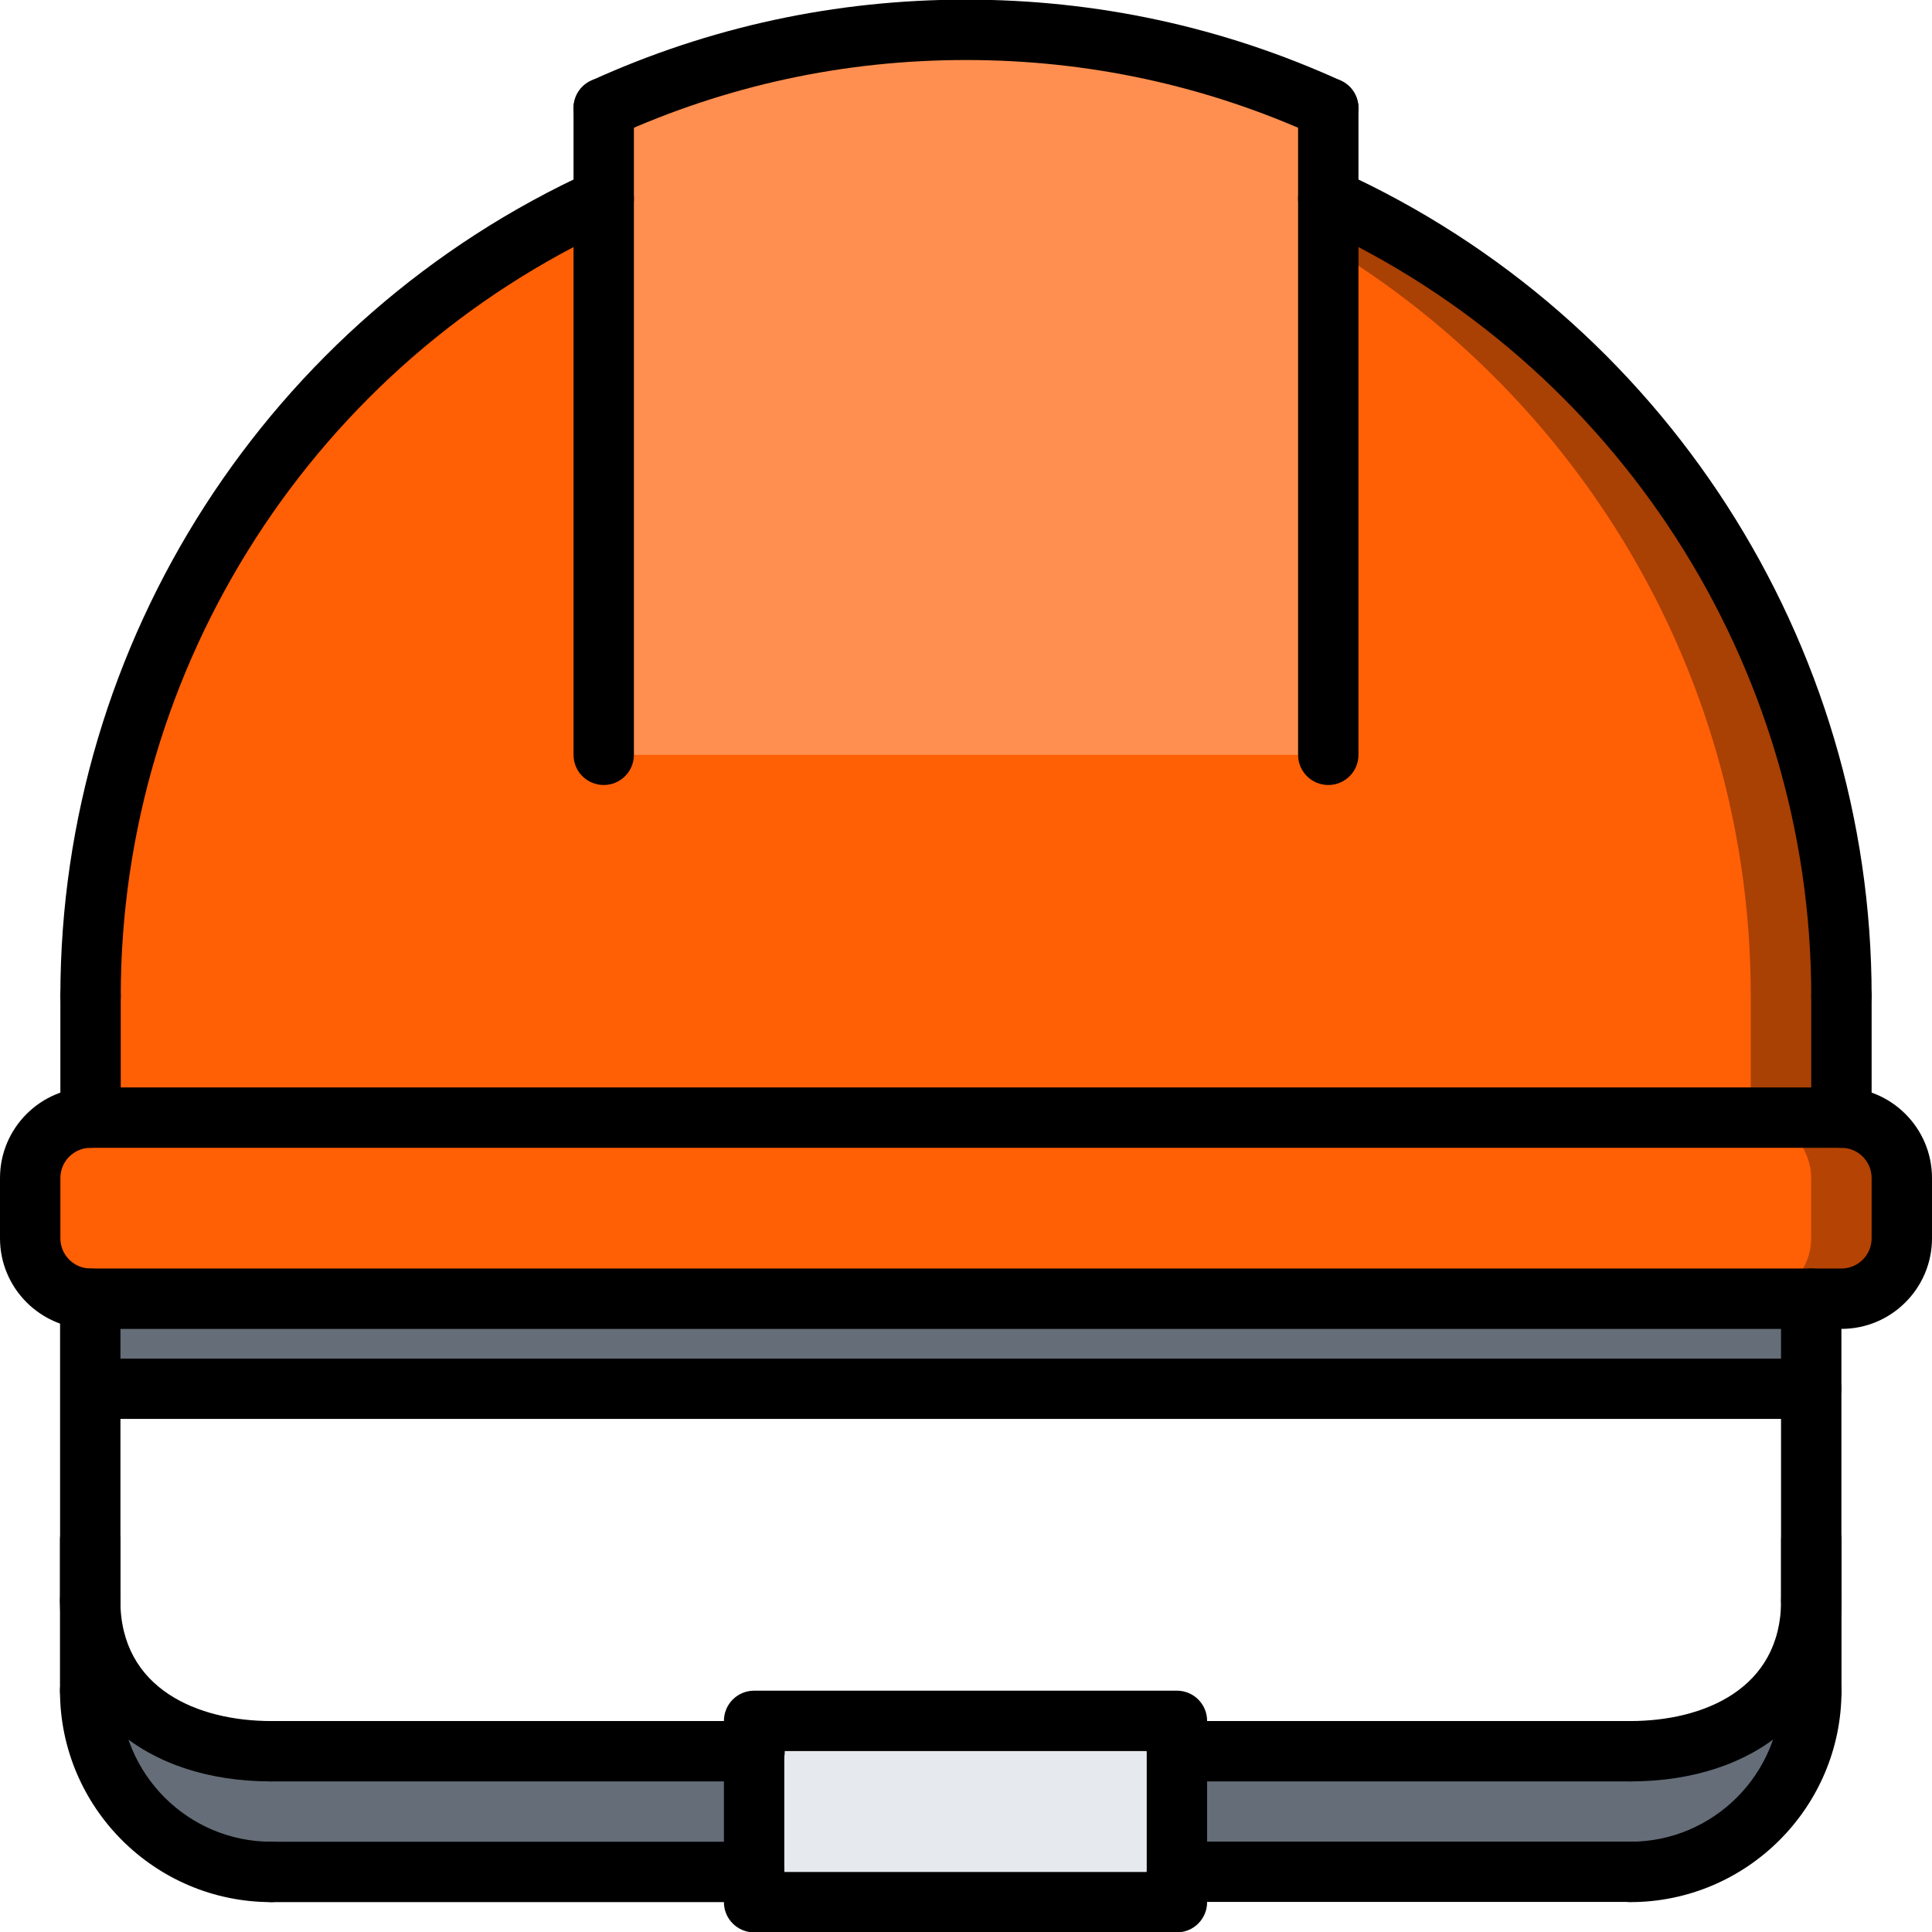 <svg width="512" height="512" viewBox="0 0 512 512" fill="none" xmlns="http://www.w3.org/2000/svg">
<g clip-path="url(#clip0_51_4)">
<path d="M480 424.168V448.08C480 474.64 458.56 496.08 432 496.08H311.92V464.08H432C458.56 464.08 480 450.64 480 424.168Z" fill="#656D78"/>
<path d="M199.84 464.08V456.08H311.92V464.08V496.08V504.08H199.84V496.08V464.08Z" fill="#E6E9ED"/>
<path d="M199.84 464.08V496.08H71.92C45.36 496.08 23.92 474.64 23.92 448.08V424.168C23.92 450.648 45.36 464.08 71.92 464.08H199.84Z" fill="#656D78"/>
<path d="M504 312.24V328.16C504 336.96 496.808 344.16 488 344.16H480H24H23.92C15.12 344.072 8 336.96 8 328.16V312.24C8 303.44 15.2 296.24 24 296.24H488C496.808 296.24 504 303.448 504 312.24Z" fill="#FF5F05"/>
<path d="M488 296.24H463.976C472.784 296.24 479.976 303.44 479.976 312.24V328.16C479.976 336.96 472.784 344.16 463.976 344.16H480H488C496.808 344.16 504 336.96 504 328.16V312.24C504 303.448 496.808 296.24 488 296.24Z" fill="#B54303"/>
<path d="M352 52.64C432.24 89.2 488 170.08 488 263.92V296.24H24V263.92C24 170.08 79.768 89.2 160 52.64V28.64C189.28 15.36 221.768 7.92 256 7.92C290.24 7.92 322.72 15.36 352 28.64V52.64Z" fill="#FF5F05"/>
<path d="M352 52.64V28.64C322.72 15.36 290.24 7.92 256 7.92C251.968 7.92 247.968 8.048 243.992 8.248C273.816 9.768 302.144 16.92 327.976 28.64V52.64C408.216 89.2 463.976 170.08 463.976 263.92V296.24H488V263.92C488 170.08 432.24 89.2 352 52.64Z" fill="#A94004"/>
<path d="M480 344.168V368.08H24H23.92V344.168H24H480Z" fill="#656D78"/>
<path d="M160 52.64L159.992 200.048H352.008V52.64L352 28.64C322.72 15.36 290.24 7.92 256 7.92C221.768 7.92 189.28 15.36 160 28.64V52.64Z" fill="#FF8F50"/>
<path d="M488 352.168H24C10.768 352.168 0 341.4 0 328.168V312.184C0 298.952 10.768 288.184 24 288.184H488C501.232 288.184 512 298.952 512 312.184V328.168C512 341.408 501.232 352.168 488 352.168ZM24 304.184C19.584 304.184 16 307.768 16 312.184V328.168C16 332.584 19.584 336.168 24 336.168H488C492.416 336.168 496 332.584 496 328.168V312.184C496 307.768 492.416 304.184 488 304.184H24Z" fill="black"/>
<path d="M488 271.936C483.576 271.936 480 268.36 480 263.936C480 176.32 428.464 96.248 348.696 59.936C344.672 58.104 342.896 53.36 344.728 49.344C346.56 45.32 351.312 43.528 355.32 45.376C440.784 84.272 496 170.072 496 263.936C496 268.36 492.424 271.936 488 271.936Z" fill="black"/>
<path d="M24 271.936C19.576 271.936 16 268.36 16 263.936C16 170.064 71.216 84.272 156.68 45.376C160.712 43.544 165.448 45.328 167.272 49.344C169.104 53.368 167.328 58.112 163.304 59.936C83.536 96.24 32 176.32 32 263.936C32 268.36 28.424 271.936 24 271.936Z" fill="black"/>
<path d="M352 36.64C350.896 36.64 349.768 36.416 348.696 35.92C319.504 22.64 288.32 15.904 256 15.904C223.68 15.904 192.496 22.64 163.304 35.92C159.28 37.776 154.544 35.968 152.712 31.952C150.88 27.928 152.656 23.184 156.68 21.36C187.96 7.128 221.384 -0.096 256 -0.096C290.616 -0.096 324.04 7.12 355.32 21.36C359.344 23.192 361.12 27.928 359.288 31.952C357.944 34.896 355.04 36.64 352 36.64Z" fill="black"/>
<path d="M24 304.184C19.576 304.184 16 300.608 16 296.184V263.936C16 259.512 19.576 255.936 24 255.936C28.424 255.936 32 259.512 32 263.936V296.184C32 300.608 28.424 304.184 24 304.184Z" fill="black"/>
<path d="M488 304.184C483.576 304.184 480 300.608 480 296.184V263.936C480 259.512 483.576 255.936 488 255.936C492.424 255.936 496 259.512 496 263.936V296.184C496 300.608 492.424 304.184 488 304.184Z" fill="black"/>
<path d="M159.992 208.032C155.568 208.032 151.992 204.456 151.992 200.032V28.64C151.992 24.216 155.568 20.64 159.992 20.64C164.416 20.64 167.992 24.216 167.992 28.64V200.032C167.992 204.456 164.416 208.032 159.992 208.032Z" fill="black"/>
<path d="M352.008 208.032C347.584 208.032 344.008 204.456 344.008 200.032V28.64C344.008 24.216 347.584 20.64 352.008 20.64C356.432 20.64 360.008 24.216 360.008 28.64V200.032C360.008 204.456 356.432 208.032 352.008 208.032Z" fill="black"/>
<path d="M479.992 376.032H24C19.576 376.032 16 372.456 16 368.032C16 363.608 19.576 360.032 24 360.032H479.992C484.416 360.032 487.992 363.608 487.992 368.032C487.992 372.456 484.416 376.032 479.992 376.032Z" fill="black"/>
<path d="M479.992 432.096C475.568 432.096 471.992 428.52 471.992 424.096V344.176C471.992 339.752 475.568 336.176 479.992 336.176C484.416 336.176 487.992 339.752 487.992 344.176V424.096C487.992 428.512 484.416 432.096 479.992 432.096Z" fill="black"/>
<path d="M432.016 504.08C427.592 504.08 424.016 500.504 424.016 496.08C424.016 491.656 427.592 488.08 432.016 488.08C454.072 488.08 472.016 470.136 472.016 448.08C472.016 443.656 475.592 440.08 480.016 440.08C484.44 440.08 488.016 443.656 488.016 448.08C488.016 478.952 462.888 504.08 432.016 504.08Z" fill="black"/>
<path d="M432.016 472.096C427.592 472.096 424.016 468.52 424.016 464.096C424.016 459.672 427.592 456.096 432.016 456.096C451.352 456.096 472.016 447.688 472.016 424.112C472.016 419.688 475.592 416.112 480.016 416.112C484.44 416.112 488.016 419.688 488.016 424.112C488.016 452.816 465.504 472.096 432.016 472.096Z" fill="black"/>
<path d="M480.016 456.08C475.592 456.08 472.016 452.504 472.016 448.08V408.096C472.016 403.672 475.592 400.096 480.016 400.096C484.44 400.096 488.016 403.672 488.016 408.096V448.08C488.016 452.504 484.44 456.08 480.016 456.08Z" fill="black"/>
<path d="M23.92 432.096C19.496 432.096 15.92 428.52 15.92 424.096V344.176C15.92 339.752 19.496 336.176 23.92 336.176C28.344 336.176 31.92 339.752 31.92 344.176V424.096C31.92 428.512 28.344 432.096 23.92 432.096Z" fill="black"/>
<path d="M71.897 504.08C41.025 504.08 15.896 478.952 15.896 448.08C15.896 443.656 19.473 440.08 23.896 440.08C28.32 440.08 31.896 443.656 31.896 448.08C31.896 470.136 49.84 488.08 71.897 488.08C76.32 488.08 79.897 491.656 79.897 496.08C79.897 500.504 76.32 504.08 71.897 504.08Z" fill="black"/>
<path d="M71.897 472.096C38.401 472.096 15.896 452.816 15.896 424.112C15.896 419.688 19.473 416.112 23.896 416.112C28.32 416.112 31.896 419.688 31.896 424.112C31.896 447.688 52.56 456.096 71.897 456.096C76.32 456.096 79.897 459.672 79.897 464.096C79.897 468.52 76.32 472.096 71.897 472.096Z" fill="black"/>
<path d="M23.896 456.08C19.473 456.08 15.896 452.504 15.896 448.08V408.096C15.896 403.672 19.473 400.096 23.896 400.096C28.32 400.096 31.896 403.672 31.896 408.096V448.08C31.896 452.504 28.32 456.08 23.896 456.08Z" fill="black"/>
<path d="M199.976 472.096H71.897C67.472 472.096 63.897 468.52 63.897 464.096C63.897 459.672 67.472 456.096 71.897 456.096H199.976C204.4 456.096 207.976 459.672 207.976 464.096C207.976 468.52 204.4 472.096 199.976 472.096Z" fill="black"/>
<path d="M311.896 512.096H199.848C195.424 512.096 191.848 508.52 191.848 504.096V456.048C191.848 451.624 195.424 448.048 199.848 448.048H311.896C316.32 448.048 319.896 451.624 319.896 456.048V504.096C319.896 508.512 316.32 512.096 311.896 512.096ZM207.848 496.096H303.896V464.048H207.848V496.096Z" fill="black"/>
<path d="M199.848 504.08H71.897C67.472 504.08 63.897 500.504 63.897 496.08C63.897 491.656 67.472 488.08 71.897 488.08H199.848C204.272 488.08 207.848 491.656 207.848 496.08C207.848 500.504 204.272 504.08 199.848 504.08Z" fill="black"/>
<path d="M432.016 472.096H311.896C307.472 472.096 303.896 468.52 303.896 464.096C303.896 459.672 307.472 456.096 311.896 456.096H432.016C436.44 456.096 440.016 459.672 440.016 464.096C440.016 468.52 436.44 472.096 432.016 472.096Z" fill="black"/>
<path d="M432.016 504.032H311.896C307.472 504.032 303.896 500.456 303.896 496.032C303.896 491.608 307.472 488.032 311.896 488.032H432.016C436.44 488.032 440.016 491.608 440.016 496.032C440.016 500.456 436.44 504.032 432.016 504.032Z" fill="black"/>
</g>
<defs>
<clipPath id="clip0_51_4">
<rect width="512" height="512" fill="white"/>
</clipPath>
</defs>
</svg>
